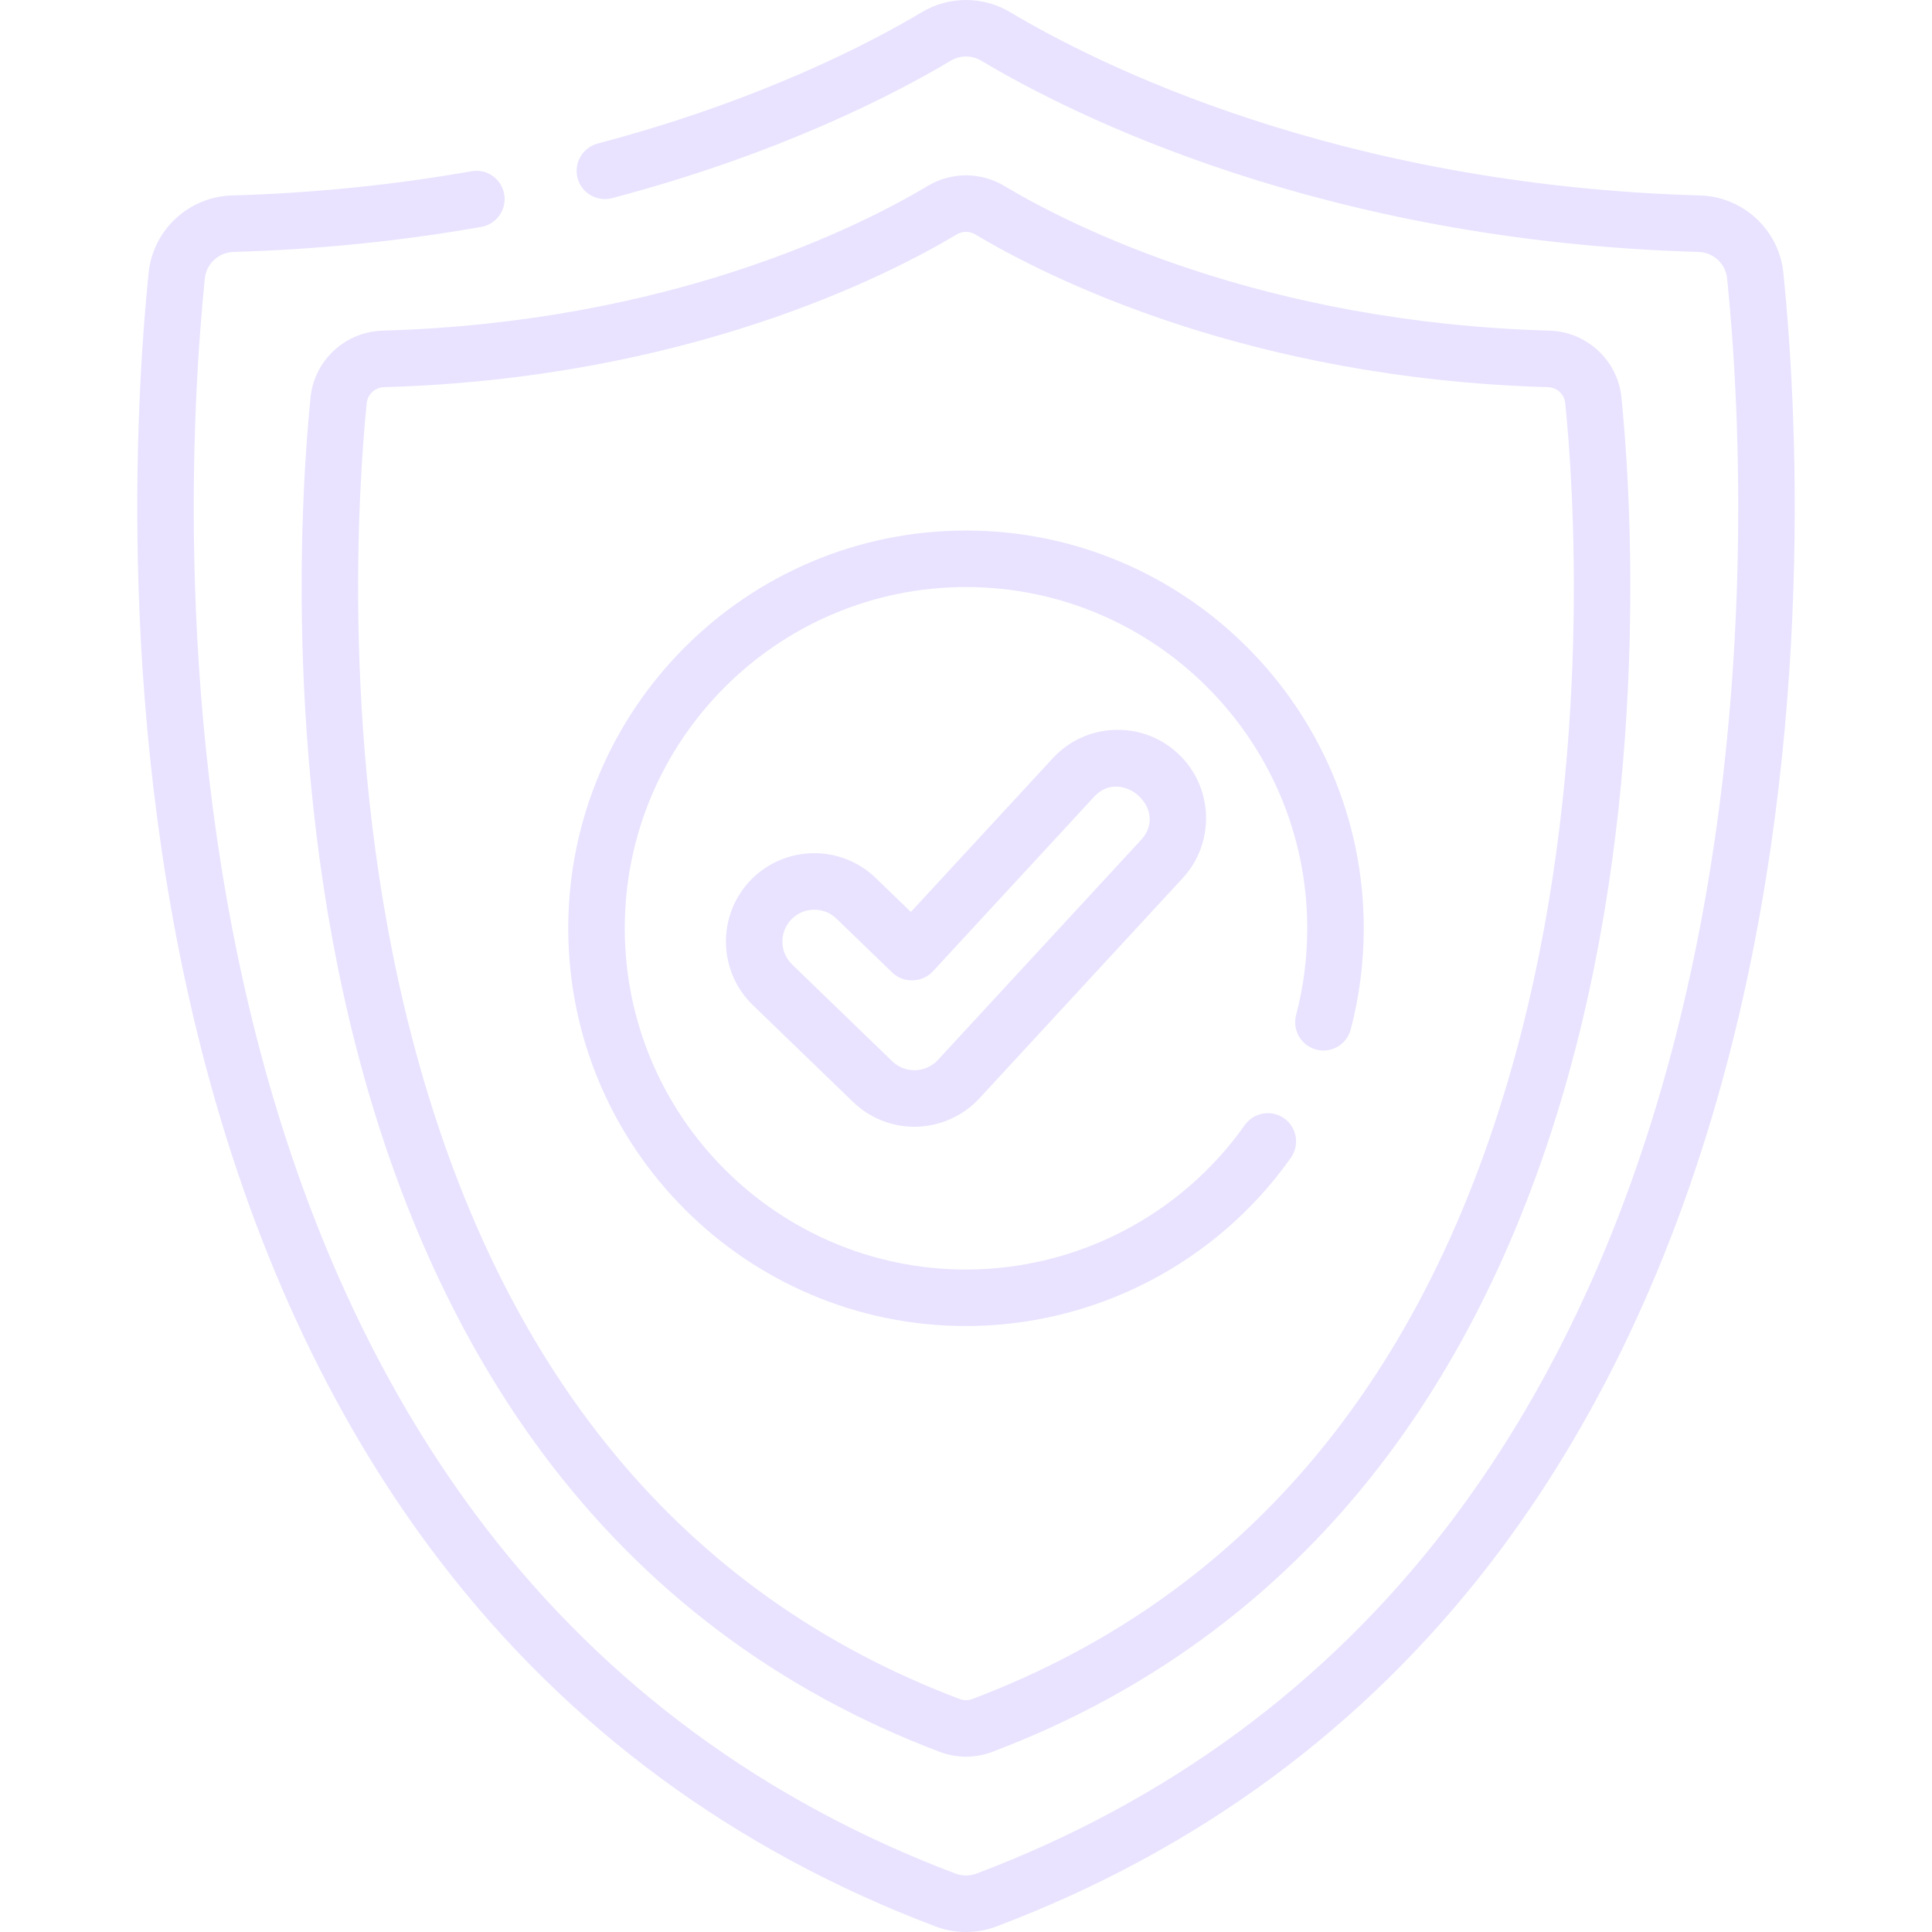 <svg width="48" height="48" viewBox="0 0 48 48" fill="none" xmlns="http://www.w3.org/2000/svg">
<g id="proteccion 1" clip-path="url(#clip0_5448_35111)">
<g id="Group">
<g id="Group_2">
<path id="Vector" d="M44.307 6.775C44.199 5.711 43.308 4.886 42.236 4.856C33.219 4.599 27.248 1.587 25.1 0.304C24.421 -0.101 23.578 -0.101 22.9 0.304C21.626 1.065 18.886 2.5 14.849 3.566C14.474 3.665 14.251 4.049 14.349 4.424C14.448 4.798 14.832 5.022 15.207 4.923C19.411 3.814 22.282 2.308 23.62 1.509C23.855 1.369 24.145 1.369 24.38 1.509C26.623 2.849 32.849 5.993 42.196 6.259C42.566 6.27 42.873 6.552 42.91 6.917C43.221 9.964 43.709 17.937 41.529 26.138C40.307 30.738 38.423 34.716 35.93 37.961C32.931 41.865 29.005 44.754 24.263 46.548C24.093 46.612 23.907 46.612 23.737 46.548C18.995 44.754 15.069 41.865 12.07 37.961C9.577 34.716 7.693 30.738 6.47 26.138C4.291 17.937 4.779 9.964 5.089 6.917C5.127 6.552 5.434 6.27 5.804 6.259C7.885 6.2 9.956 5.99 11.958 5.637C12.34 5.569 12.595 5.205 12.527 4.823C12.46 4.441 12.096 4.186 11.714 4.254C9.779 4.596 7.777 4.798 5.764 4.856C4.692 4.886 3.801 5.711 3.693 6.775C3.374 9.899 2.875 18.074 5.114 26.498C6.384 31.279 8.35 35.423 10.957 38.816C14.118 42.931 18.25 45.974 23.24 47.861C23.485 47.954 23.742 48 24 48C24.257 48 24.515 47.954 24.76 47.861C29.75 45.974 33.882 42.931 37.044 38.816C39.65 35.423 41.616 31.279 42.886 26.498C45.125 18.074 44.626 9.899 44.307 6.775Z" fill="#E9E3FF"/>
<path id="Vector_2" d="M7.716 9.87C7.514 11.845 7.001 18.845 8.848 26.017C9.862 29.957 11.432 33.366 13.513 36.148C16.044 39.532 19.352 42.014 23.345 43.524C23.556 43.604 23.778 43.644 24 43.644C24.222 43.644 24.444 43.604 24.655 43.524C28.648 42.014 31.956 39.532 34.487 36.148C36.568 33.366 38.137 29.957 39.152 26.017C40.999 18.845 40.485 11.845 40.284 9.87C40.19 8.953 39.423 8.242 38.499 8.215C31.365 8.012 26.646 5.632 24.948 4.618C24.363 4.269 23.637 4.269 23.052 4.618C21.354 5.632 16.635 8.012 9.501 8.215C8.577 8.242 7.809 8.953 7.716 9.87ZM23.772 5.823C23.842 5.781 23.921 5.76 24 5.76C24.079 5.76 24.157 5.781 24.228 5.823C26.02 6.894 30.995 9.406 38.459 9.619C38.681 9.625 38.865 9.794 38.887 10.012C39.083 11.928 39.581 18.72 37.792 25.667C35.636 34.038 31.049 39.604 24.158 42.211C24.056 42.249 23.944 42.249 23.841 42.211C16.95 39.604 12.363 34.038 10.207 25.667C8.418 18.72 8.917 11.929 9.112 10.012C9.135 9.795 9.319 9.625 9.541 9.619C17.005 9.406 21.979 6.894 23.772 5.823Z" fill="#E9E3FF"/>
<path id="Vector_3" d="M24 32.945C27.203 32.945 30.221 31.382 32.072 28.764C32.296 28.447 32.221 28.009 31.905 27.785C31.588 27.561 31.15 27.636 30.926 27.953C29.337 30.2 26.748 31.541 24 31.541C19.325 31.541 15.522 27.738 15.522 23.063C15.522 18.389 19.325 14.585 24 14.585C28.675 14.585 32.478 18.389 32.478 23.063C32.478 23.794 32.385 24.52 32.201 25.22C32.103 25.595 32.327 25.978 32.702 26.077C33.077 26.175 33.461 25.951 33.559 25.576C33.773 24.759 33.882 23.914 33.882 23.063C33.882 17.614 29.449 13.181 24 13.181C18.551 13.181 14.118 17.614 14.118 23.063C14.118 28.512 18.551 32.945 24 32.945Z" fill="#E9E3FF"/>
<path id="Vector_4" d="M27.682 18.134C27.096 18.157 26.554 18.407 26.156 18.838L22.63 22.657L21.757 21.813C20.886 20.972 19.493 20.995 18.651 21.866C17.81 22.737 17.834 24.13 18.704 24.972L21.193 27.377C21.605 27.775 22.147 27.994 22.719 27.994C22.741 27.994 22.763 27.994 22.782 27.993C23.369 27.977 23.935 27.719 24.333 27.288L29.383 21.818C30.205 20.928 30.149 19.536 29.259 18.714C28.828 18.317 28.267 18.11 27.682 18.134ZM28.351 20.866C28.351 20.866 23.302 26.335 23.301 26.335C23 26.661 22.487 26.675 22.169 26.368C22.167 26.366 19.68 23.962 19.68 23.962C19.366 23.659 19.357 23.156 19.661 22.842C19.816 22.681 20.023 22.601 20.231 22.601C20.429 22.601 20.628 22.674 20.781 22.823C20.781 22.823 22.169 24.164 22.171 24.166C22.446 24.432 22.914 24.419 23.174 24.137C23.174 24.137 27.174 19.805 27.187 19.791C27.865 19.057 29.05 20.109 28.351 20.866Z" fill="#E9E3FF"/>
</g>
</g>
</g>
<defs>
<clipPath id="clip0_5448_35111">
<rect width="48" height="48" fill="white"/>
</clipPath>
</defs>
</svg>
